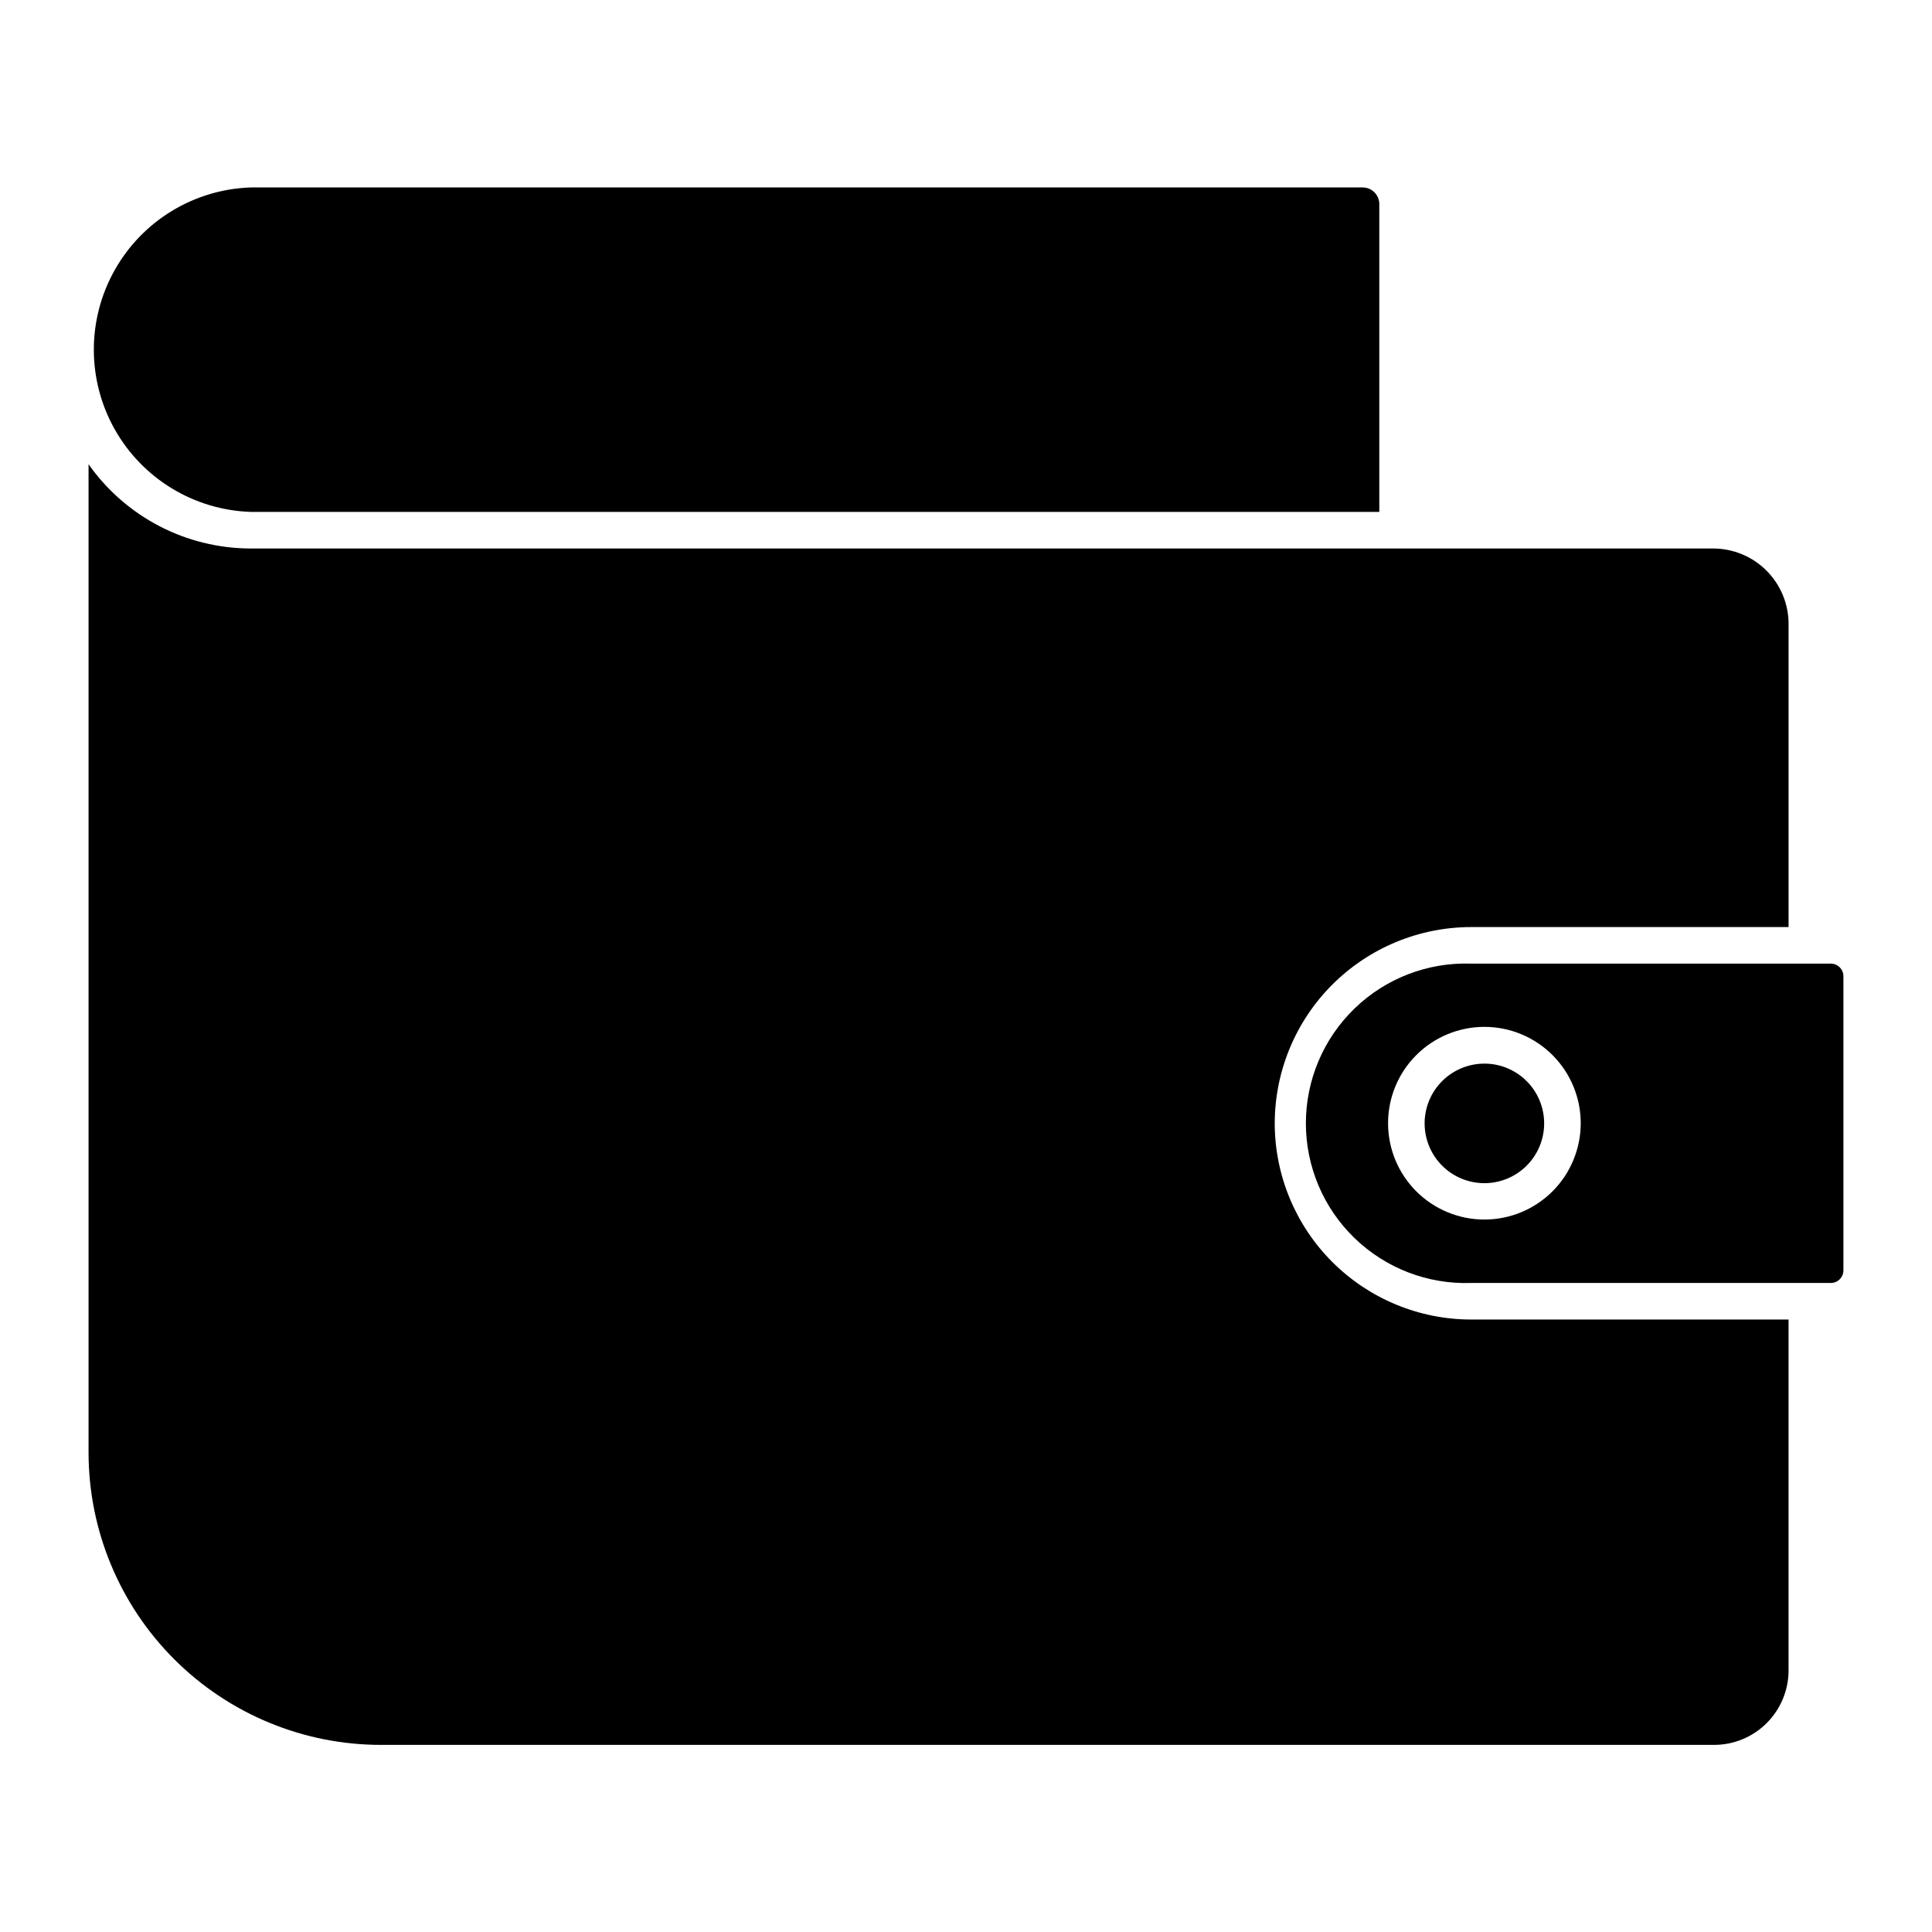 <?xml version="1.0" encoding="UTF-8"?>
<!-- Uploaded to: SVG Repo, www.svgrepo.com, Generator: SVG Repo Mixer Tools -->
<svg fill="#000000" width="800px" height="800px" version="1.1" viewBox="144 144 512 512" xmlns="http://www.w3.org/2000/svg">
 <g>
  <path d="m537.43 425.87c-4.207-0.012-8.242 1.645-11.223 4.609-2.981 2.969-4.66 6.996-4.668 11.199-0.008 4.203 1.652 8.238 4.621 11.215 2.969 2.981 7 4.652 11.203 4.66 4.203 0.004 8.238-1.664 11.211-4.637 2.977-2.969 4.644-7 4.644-11.207 0-4.191-1.66-8.215-4.621-11.184-2.961-2.969-6.977-4.644-11.168-4.656z"/>
  <path d="m481.82 441.71c0.012-13.793 5.496-27.02 15.25-36.773 9.758-9.754 22.98-15.242 36.777-15.254h84.145v-80.367c-0.012-5.297-2.125-10.375-5.875-14.117-3.75-3.738-8.832-5.84-14.133-5.84h-387.55 0.004c-17.102-0.027-33.121-8.355-42.969-22.332v261.88c0 20.555 8.164 40.27 22.699 54.809 14.535 14.535 34.25 22.699 54.809 22.699h353.2c5.266 0.016 10.32-2.074 14.043-5.805 3.719-3.731 5.797-8.789 5.769-14.055v-92.867h-84.145c-13.785-0.012-27.004-5.492-36.758-15.234-9.754-9.746-15.246-22.957-15.27-36.746z"/>
  <path d="m210.44 279.66h299.09v-81.625c-0.023-2.418-1.992-4.359-4.406-4.359h-294.68c-15.02 0.504-28.684 8.805-36.051 21.902-7.367 13.094-7.367 29.086 0 42.18 7.367 13.098 21.031 21.398 36.051 21.902z"/>
  <path d="m629.18 399.37h-95.336c-11.473-0.387-22.609 3.898-30.859 11.875-8.254 7.981-12.914 18.965-12.914 30.441 0 11.477 4.66 22.465 12.914 30.441 8.25 7.977 19.387 12.262 30.859 11.875h95.336c1.848 0 3.344-1.496 3.344-3.344v-77.945c0-0.887-0.355-1.734-0.98-2.363-0.625-0.625-1.477-0.98-2.363-0.98zm-91.75 67.82c-6.777 0.016-13.281-2.668-18.078-7.453-4.801-4.785-7.496-11.281-7.5-18.059-0.004-6.777 2.684-13.277 7.477-18.066 4.793-4.793 11.293-7.484 18.066-7.481 6.777 0.004 13.273 2.703 18.059 7.5 4.785 4.801 7.469 11.305 7.457 18.078-0.016 6.754-2.703 13.23-7.477 18.004-4.777 4.777-11.25 7.465-18.004 7.477z"/>
 </g>
</svg>